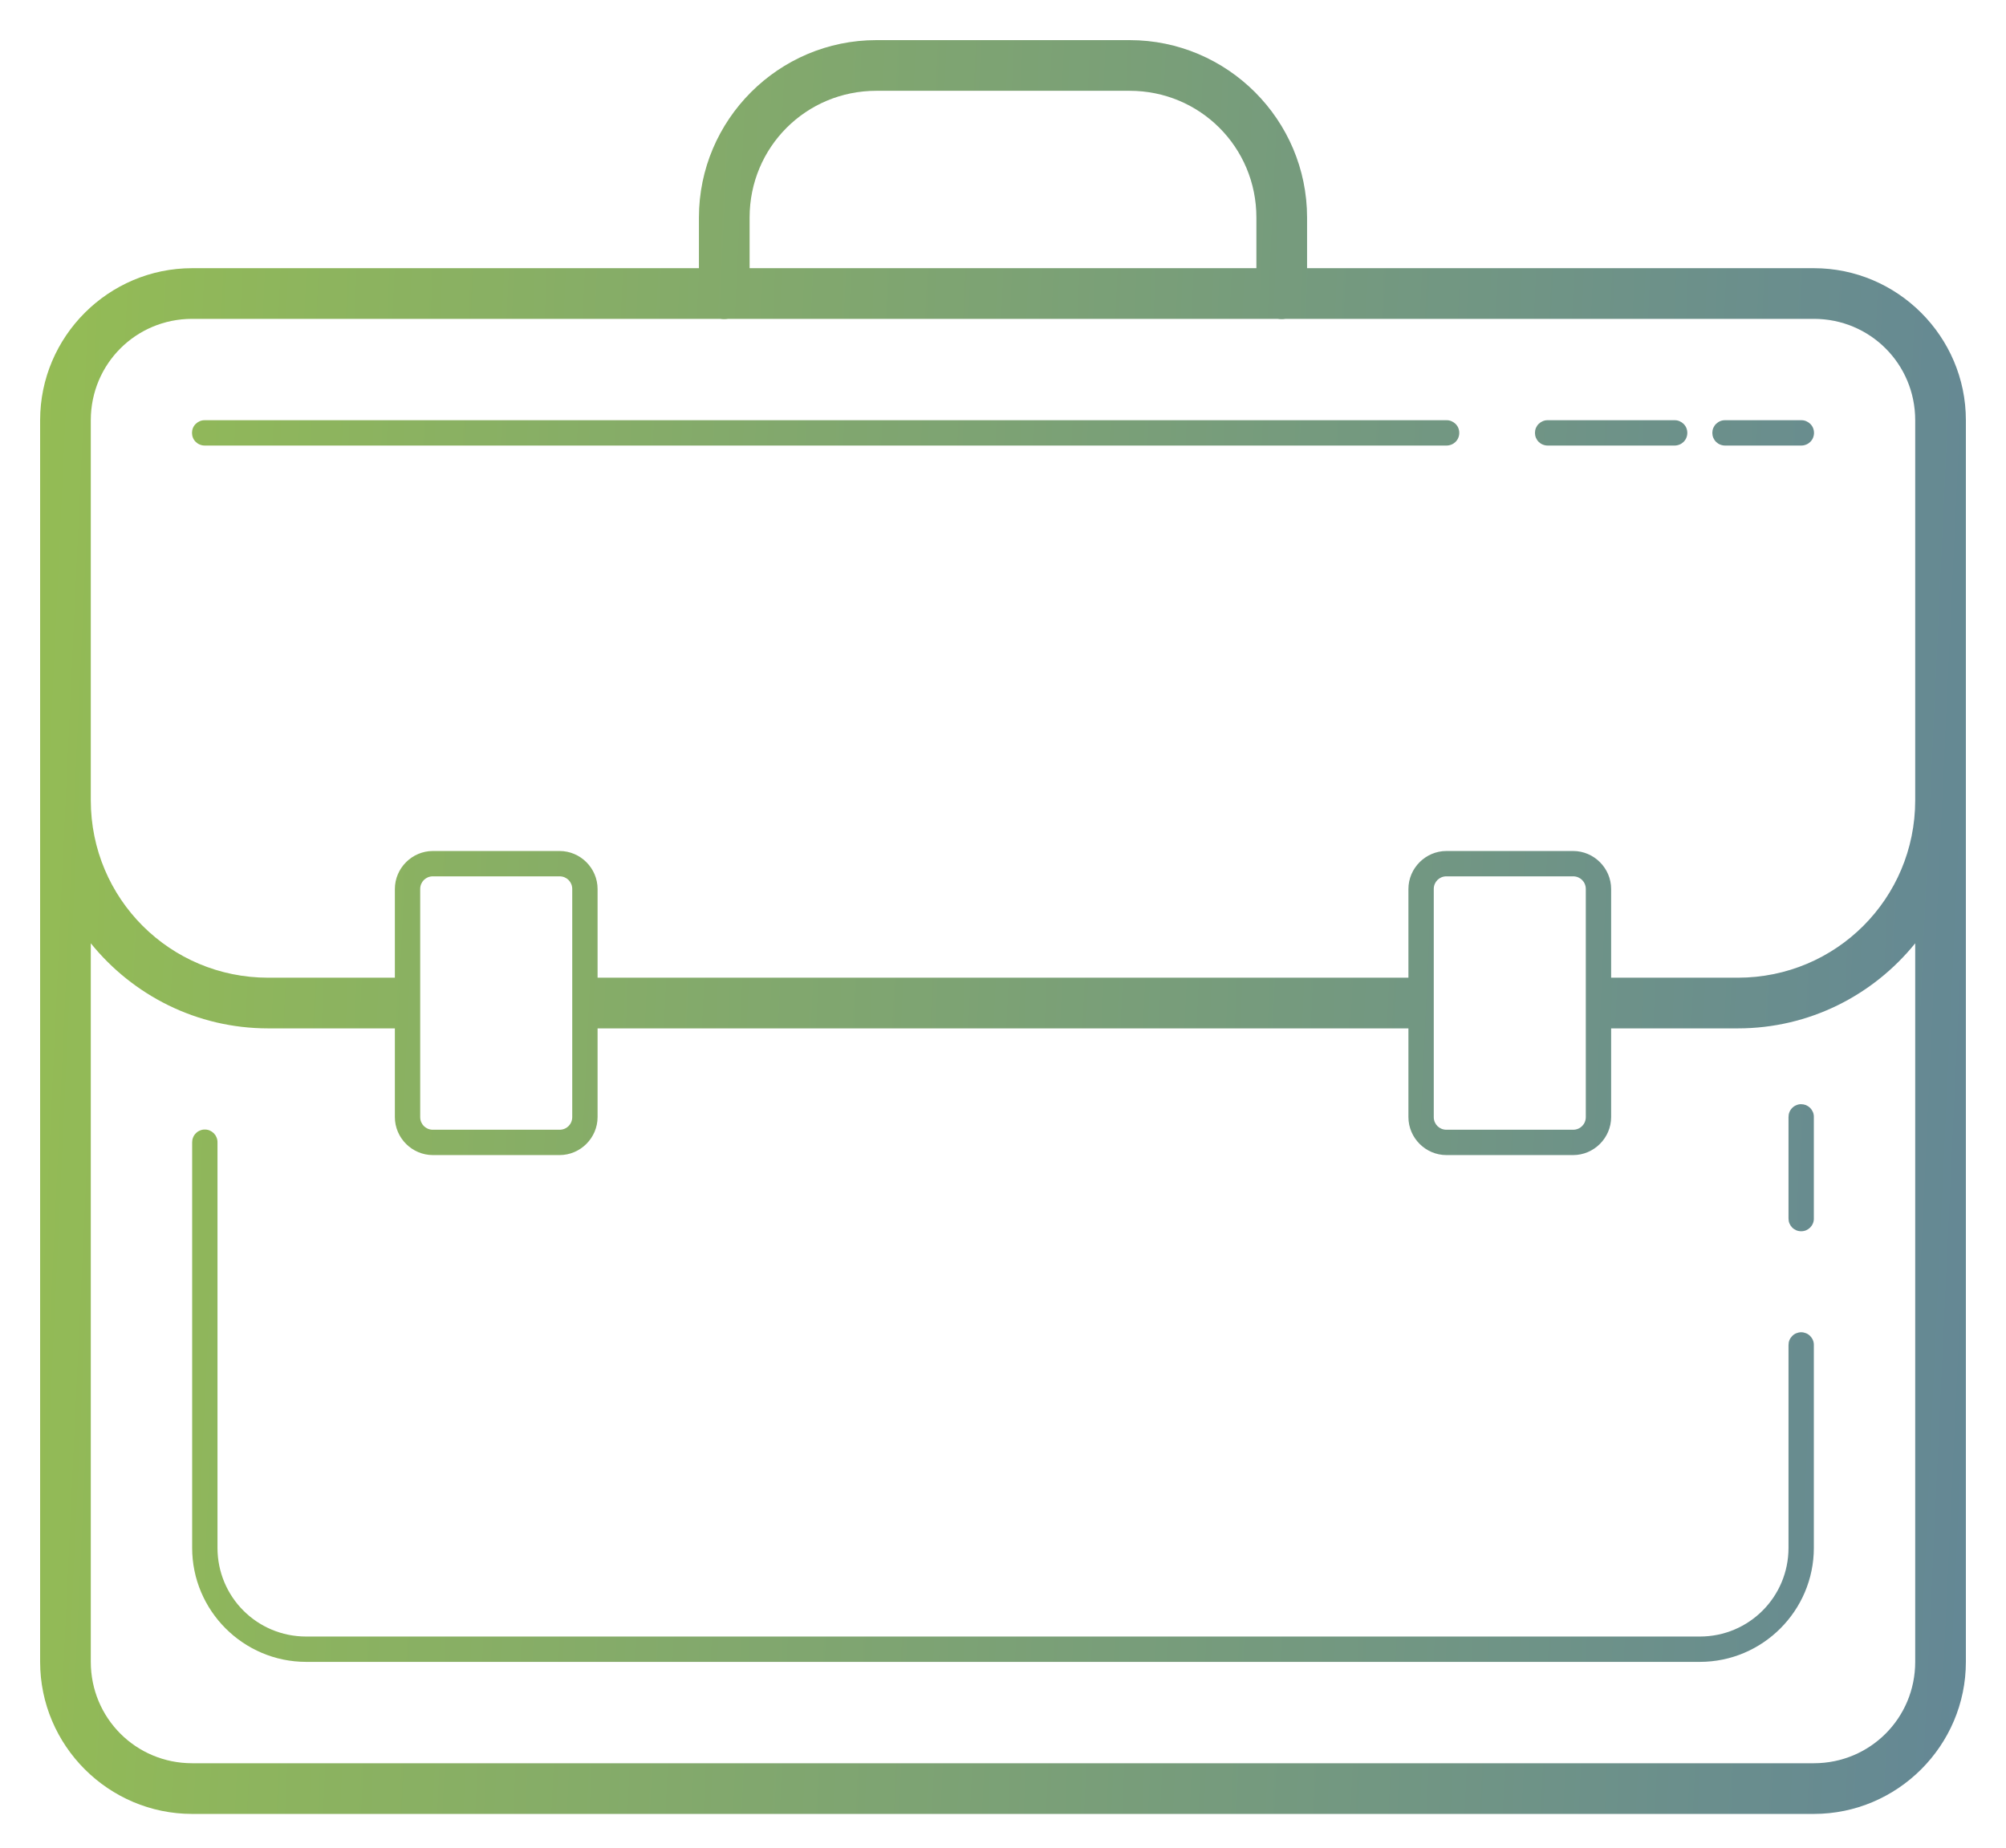 <?xml version="1.0" encoding="UTF-8"?>
<svg xmlns="http://www.w3.org/2000/svg" width="38" height="35" viewBox="0 0 38 35" fill="none">
  <path d="M16.6 0.76C14.75 0.76 13.24 2.27 13.24 4.12V5.08H3.64C2.055 5.08 0.76 6.375 0.76 7.96V15.16V31.48C0.76 33.065 2.055 34.36 3.64 34.36H34.36C35.945 34.36 37.24 33.065 37.24 31.48V15.16V7.96C37.24 6.375 35.945 5.08 34.36 5.08H24.76V4.12C24.76 2.27 23.25 0.76 21.4 0.76H16.6ZM16.6 1.72H21.4C22.731 1.72 23.8 2.788 23.8 4.12V5.08H14.2V4.12C14.2 2.788 15.269 1.72 16.6 1.72ZM3.64 6.04H13.639C13.691 6.048 13.744 6.048 13.796 6.04H24.199C24.251 6.048 24.304 6.048 24.356 6.04H34.36C35.426 6.04 36.28 6.894 36.28 7.96V15.16C36.28 17.021 34.781 18.52 32.92 18.52H30.52V16.84C30.52 16.445 30.195 16.12 29.8 16.12H27.4C27.005 16.12 26.68 16.445 26.68 16.84V18.52H11.32V16.84C11.32 16.445 10.995 16.12 10.6 16.12H8.2C7.805 16.12 7.48 16.445 7.48 16.84V18.52H5.08C3.219 18.52 1.72 17.021 1.72 15.16V7.96C1.72 6.894 2.574 6.04 3.64 6.04ZM3.88 7.96C3.848 7.959 3.817 7.965 3.787 7.977C3.758 7.989 3.731 8.007 3.708 8.029C3.685 8.051 3.667 8.078 3.655 8.107C3.643 8.136 3.637 8.168 3.637 8.2C3.637 8.232 3.643 8.263 3.655 8.292C3.667 8.322 3.685 8.348 3.708 8.371C3.731 8.393 3.758 8.411 3.787 8.422C3.817 8.434 3.848 8.44 3.88 8.44H27.4C27.432 8.44 27.463 8.434 27.493 8.422C27.522 8.411 27.549 8.393 27.572 8.371C27.595 8.348 27.613 8.322 27.625 8.292C27.637 8.263 27.643 8.232 27.643 8.2C27.643 8.168 27.637 8.136 27.625 8.107C27.613 8.078 27.595 8.051 27.572 8.029C27.549 8.007 27.522 7.989 27.493 7.977C27.463 7.965 27.432 7.959 27.4 7.96H3.88ZM29.32 7.96C29.288 7.959 29.257 7.965 29.227 7.977C29.198 7.989 29.171 8.007 29.148 8.029C29.125 8.051 29.108 8.078 29.095 8.107C29.083 8.136 29.077 8.168 29.077 8.2C29.077 8.232 29.083 8.263 29.095 8.292C29.108 8.322 29.125 8.348 29.148 8.371C29.171 8.393 29.198 8.411 29.227 8.422C29.257 8.434 29.288 8.44 29.32 8.44H31.72C31.752 8.44 31.783 8.434 31.813 8.422C31.842 8.411 31.869 8.393 31.892 8.371C31.915 8.348 31.933 8.322 31.945 8.292C31.957 8.263 31.963 8.232 31.963 8.2C31.963 8.168 31.957 8.136 31.945 8.107C31.933 8.078 31.915 8.051 31.892 8.029C31.869 8.007 31.842 7.989 31.813 7.977C31.783 7.965 31.752 7.959 31.72 7.96H29.32ZM32.68 7.96C32.648 7.959 32.617 7.965 32.587 7.977C32.558 7.989 32.531 8.007 32.508 8.029C32.485 8.051 32.468 8.078 32.455 8.107C32.443 8.136 32.437 8.168 32.437 8.2C32.437 8.232 32.443 8.263 32.455 8.292C32.468 8.322 32.485 8.348 32.508 8.371C32.531 8.393 32.558 8.411 32.587 8.422C32.617 8.434 32.648 8.44 32.68 8.44H34.12C34.152 8.44 34.183 8.434 34.213 8.422C34.242 8.411 34.269 8.393 34.292 8.371C34.315 8.348 34.333 8.322 34.345 8.292C34.357 8.263 34.363 8.232 34.363 8.2C34.363 8.168 34.357 8.136 34.345 8.107C34.333 8.078 34.315 8.051 34.292 8.029C34.269 8.007 34.242 7.989 34.213 7.977C34.183 7.965 34.152 7.959 34.12 7.96H32.68ZM8.2 16.6H10.6C10.735 16.6 10.84 16.705 10.84 16.84V21.16C10.84 21.295 10.735 21.4 10.6 21.4H8.2C8.065 21.4 7.96 21.295 7.96 21.16V19.48V18.52V16.84C7.96 16.705 8.065 16.6 8.2 16.6ZM27.4 16.6H29.8C29.935 16.6 30.04 16.705 30.04 16.84V21.16C30.04 21.295 29.935 21.4 29.8 21.4H27.4C27.265 21.4 27.16 21.295 27.16 21.16V16.84C27.16 16.705 27.265 16.6 27.4 16.6ZM1.72 17.868C2.513 18.85 3.724 19.48 5.08 19.48H7.48V21.16C7.48 21.555 7.805 21.88 8.2 21.88H10.6C10.995 21.88 11.32 21.555 11.32 21.16V19.48H26.68V21.16C26.68 21.555 27.005 21.88 27.4 21.88H29.8C30.195 21.88 30.52 21.555 30.52 21.16V19.48H32.92C34.276 19.48 35.487 18.85 36.28 17.868V31.48C36.28 32.545 35.426 33.4 34.36 33.4H3.64C2.574 33.4 1.72 32.545 1.72 31.48V17.868ZM34.116 20.916C34.085 20.916 34.054 20.923 34.025 20.936C33.996 20.948 33.97 20.966 33.948 20.989C33.926 21.012 33.908 21.038 33.897 21.068C33.885 21.097 33.88 21.128 33.88 21.16V23.08C33.88 23.112 33.885 23.143 33.897 23.173C33.909 23.202 33.927 23.229 33.949 23.252C33.971 23.274 33.998 23.292 34.027 23.305C34.057 23.317 34.088 23.323 34.12 23.323C34.152 23.323 34.183 23.317 34.213 23.305C34.242 23.292 34.269 23.274 34.291 23.252C34.313 23.229 34.331 23.202 34.343 23.173C34.355 23.143 34.361 23.112 34.36 23.08V21.16C34.361 21.128 34.355 21.096 34.343 21.066C34.33 21.036 34.312 21.009 34.29 20.986C34.267 20.964 34.24 20.946 34.21 20.933C34.18 20.922 34.148 20.916 34.116 20.916ZM3.876 21.396C3.845 21.396 3.814 21.403 3.785 21.416C3.756 21.428 3.73 21.446 3.708 21.469C3.686 21.492 3.668 21.518 3.657 21.548C3.645 21.577 3.64 21.608 3.64 21.64V29.32C3.64 30.51 4.61 31.48 5.8 31.48H32.2C33.39 31.48 34.36 30.51 34.36 29.32V25.48C34.361 25.448 34.355 25.416 34.343 25.387C34.331 25.357 34.313 25.331 34.291 25.308C34.269 25.285 34.242 25.267 34.213 25.255C34.183 25.243 34.152 25.236 34.12 25.236C34.088 25.236 34.057 25.243 34.027 25.255C33.998 25.267 33.971 25.285 33.949 25.308C33.927 25.331 33.909 25.357 33.897 25.387C33.885 25.416 33.88 25.448 33.88 25.48V29.32C33.88 30.25 33.131 31 32.2 31H5.8C4.869 31 4.12 30.25 4.12 29.32V21.64C4.121 21.608 4.115 21.576 4.102 21.546C4.09 21.516 4.072 21.489 4.05 21.466C4.027 21.444 4 21.426 3.97 21.413C3.94 21.401 3.908 21.395 3.876 21.396Z" fill="url(#paint0_linear_371_4514)"></path>
  <defs>
    <linearGradient id="paint0_linear_371_4514" x1="-0.068" y1="4.637" x2="43.08" y2="6.638" gradientUnits="userSpaceOnUse">
      <stop stop-color="#95BD53"></stop>
      <stop offset="1" stop-color="#5E819D"></stop>
    </linearGradient>
  </defs>
</svg>
